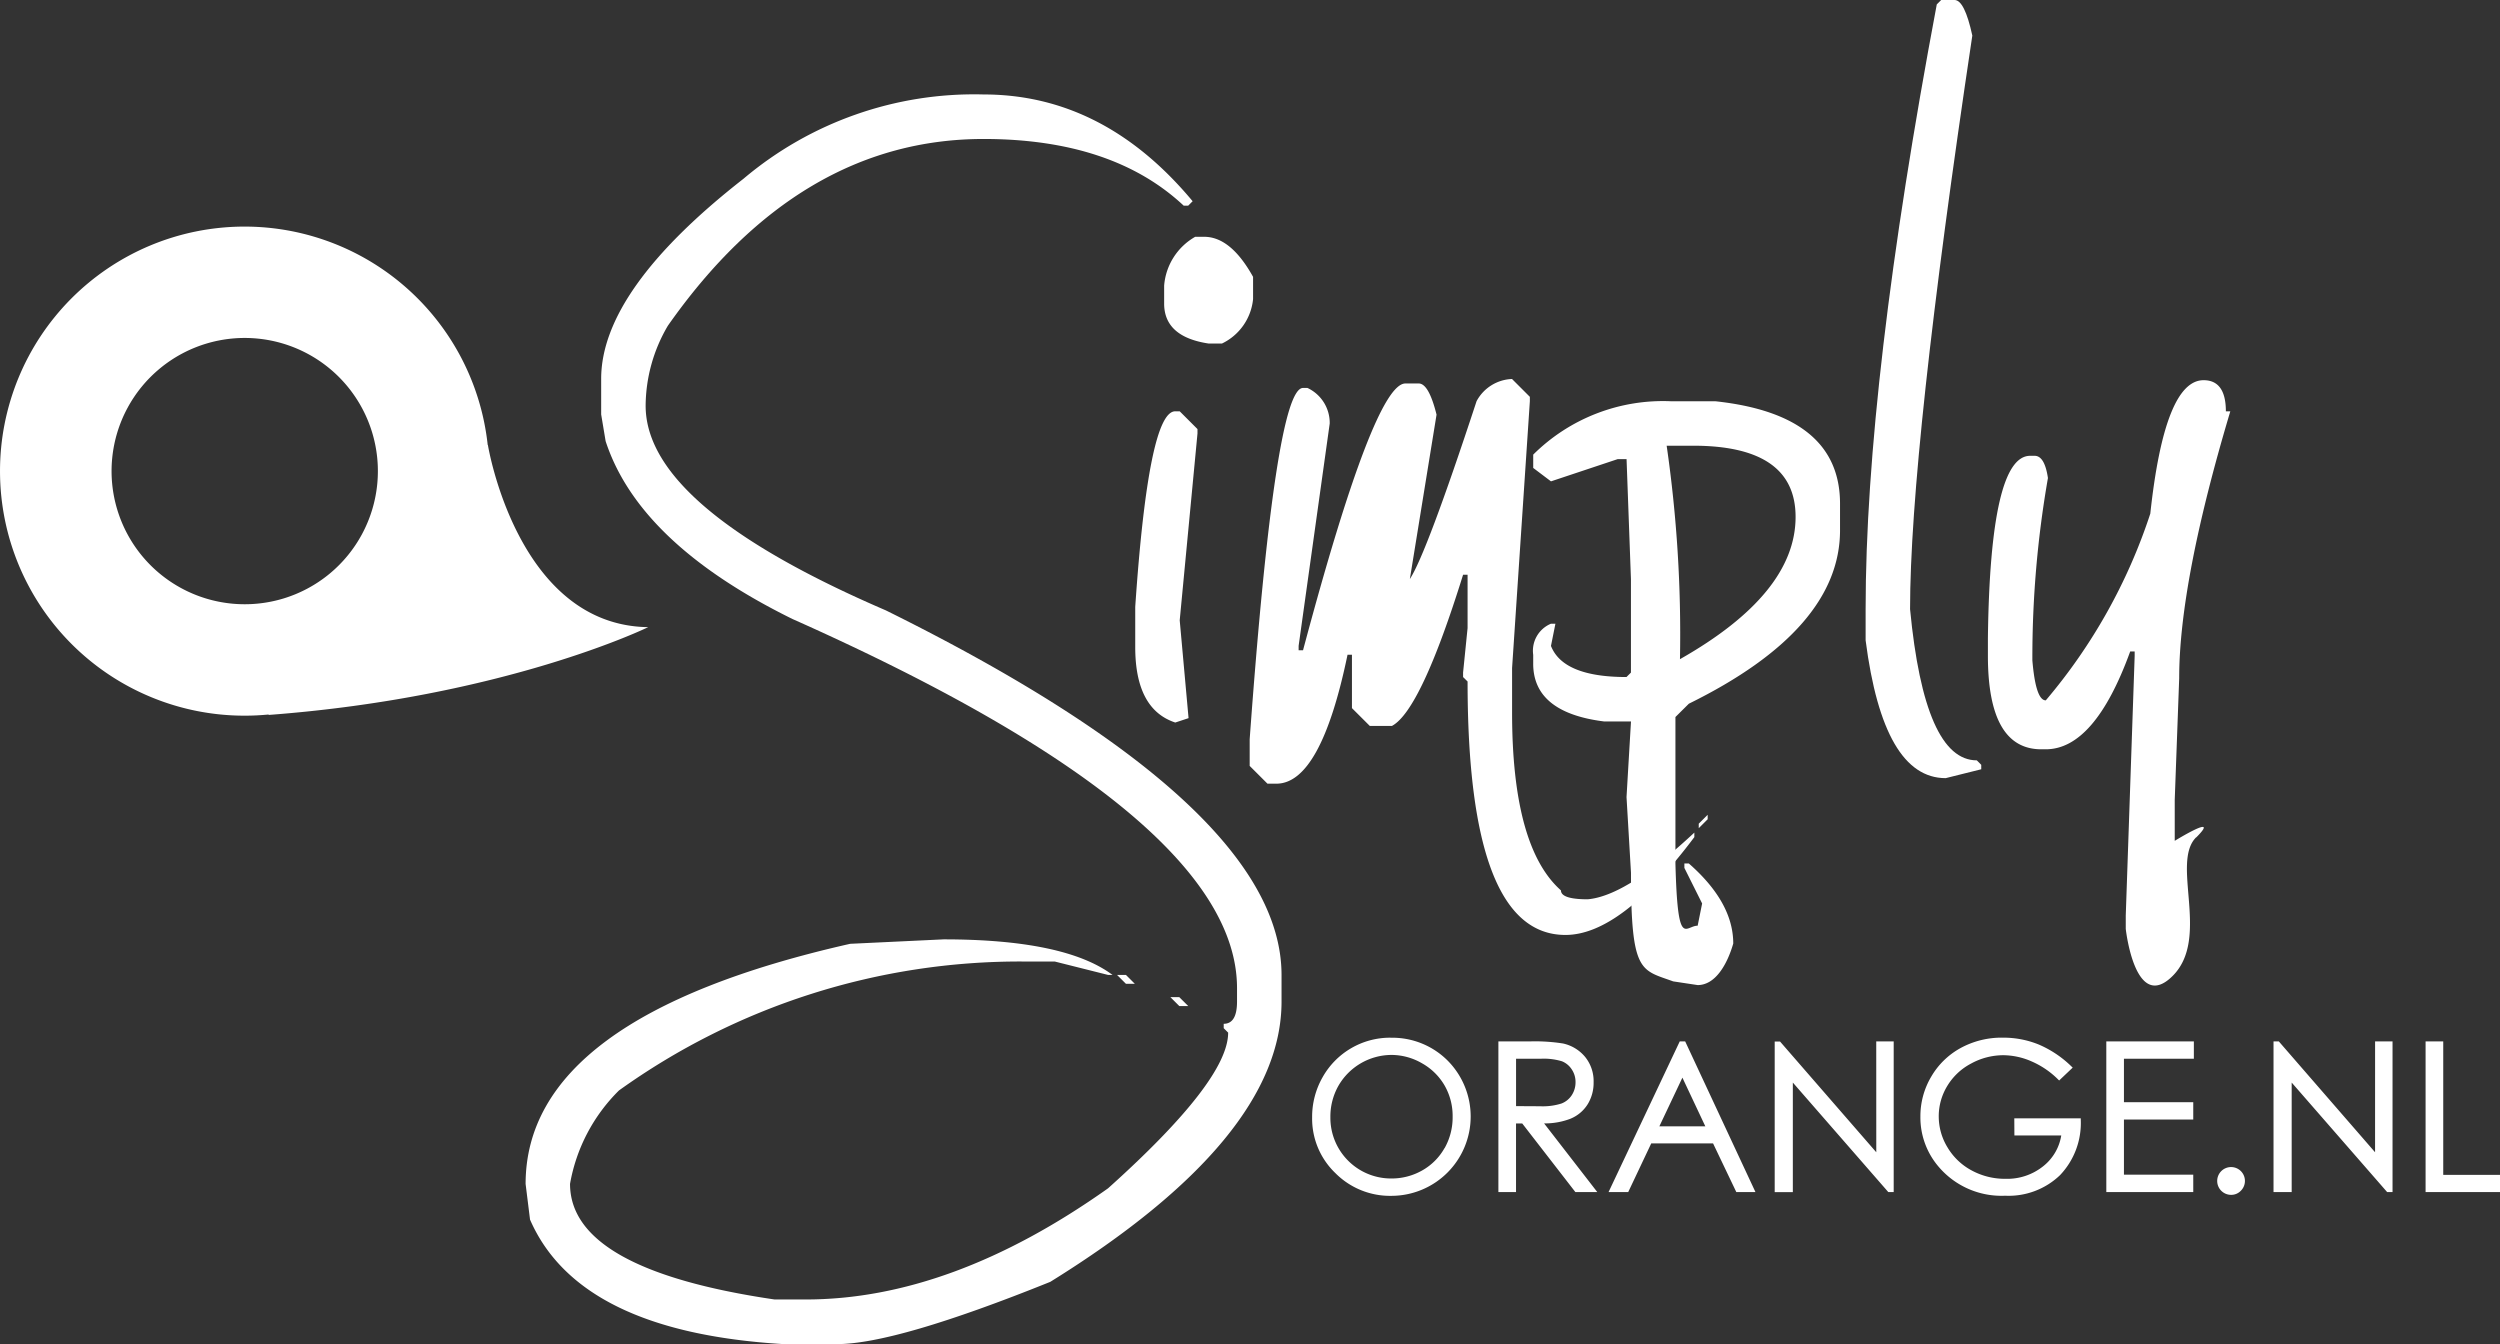 <svg xmlns="http://www.w3.org/2000/svg" width="149" height="80.103" viewBox="0 0 149 80.103">
  <rect x="0" y="0" width="149" height="80.103" fill="#333333" stroke="none"/>
  <g id="Simply-Orange_Logo" transform="translate(0)">
    <path id="Path_1" data-name="Path 1" d="M38.633,63.124c-7.812-.1-9.555-10.863-9.555-10.863l-.01.014A14.575,14.575,0,1,0,16.02,68.329L16,68.357C30.1,67.3,38.633,63.124,38.633,63.124M8.451,58.859a7.936,7.936,0,1,1,11.169,1.1,7.939,7.939,0,0,1-11.169-1.1" transform="translate(0 -25.746)" fill="#fff"/>
    <path id="Path_2" data-name="Path 2" d="M118.4,16.372q7.156,0,12.455,6.363L130.59,23h-.267q-4.242-3.973-11.926-3.975-11,0-18.818,11.13a9.494,9.494,0,0,0-1.325,4.772q0,6.031,14.313,12.192,23.582,11.664,23.587,21.731v1.59q0,8.149-13.783,16.7-9.208,3.711-12.721,3.711H106.47q-12.192-.728-15.106-7.421L91.1,81.306q0-9.94,19.344-14.313l5.566-.265q7.225,0,10.072,2.12h-.265l-3.182-.8h-1.853a41.006,41.006,0,0,0-24.117,7.685,10.344,10.344,0,0,0-2.917,5.567q0,5.1,12.191,6.891h1.854q8.681,0,18.023-6.627,7.159-6.424,7.156-9.277l-.265-.265v-.262q.795,0,.794-1.327v-.8q0-10.2-26.5-22-9.146-4.506-11.132-10.6l-.265-1.59v-2.12q0-5.3,8.482-11.927A21.3,21.3,0,0,1,118.4,16.372m7.951,52.476h.53l.53.53h-.53Zm3.179,1.325h.53l.533.529h-.533Z" transform="translate(-59.774 -10.742)" fill="#fff"/>
    <path id="Path_3" data-name="Path 3" d="M199.15,51.435h.266l1.059,1.059v.264l-1.059,11.133.527,5.831-.793.262q-2.387-.79-2.385-4.5V63.093q.793-11.659,2.385-11.659m1.194-10.4h.53q1.588,0,2.914,2.388v1.324a3.29,3.29,0,0,1-1.855,2.65h-.794q-2.652-.4-2.651-2.384V43.947a3.678,3.678,0,0,1,1.858-2.917" transform="translate(-129.105 -26.921)" fill="#fff"/>
    <path id="Path_4" data-name="Path 4" d="M232.243,65.7l1.059,1.059v.265l-1.059,15.9v2.652q0,8.016,2.913,10.6c0,.353.533.53,1.592.53q2.319-.2,6.358-3.975V93q-4.372,5.832-7.683,5.831-5.833,0-5.832-15.105l-.268-.265V83.19l.268-2.65V77.362h-.268q-2.515,8.081-4.238,9.01h-1.324l-1.062-1.06V82.131h-.263q-1.594,7.686-4.242,7.684h-.53l-1.06-1.059V87.165q1.523-20.936,3.179-20.935h.265a2.3,2.3,0,0,1,1.326,2.119L219.521,81.6v.263h.263q4.241-15.9,6.1-15.9h.795q.6,0,1.062,1.857l-1.591,9.8q.992-1.52,3.976-10.6a2.5,2.5,0,0,1,2.12-1.324M243.9,91.67v.266l-.532.532V92.2Z" transform="translate(-142.123 -43.108)" fill="#fff"/>
    <path id="Path_5" data-name="Path 5" d="M273.963,69.552h2.649q7.418.8,7.421,6.1v1.59q0,5.9-9.01,10.335l-.8.794v8.748c.135,5.124.575,3.689,1.325,3.689l.266-1.325-1.058-2.119v-.265h.265q2.648,2.321,2.648,4.772c-.356,1.234-1.059,2.476-2.121,2.476l-1.459-.22c-1.942-.707-2.515-.471-2.515-6.477l-.266-4.506.266-4.507h-1.591q-4.238-.528-4.237-3.444v-.53a1.745,1.745,0,0,1,1.059-1.854h.265l-.265,1.325q.727,1.853,4.5,1.853l.266-.265V80.152L271.31,73h-.529l-3.975,1.325-1.059-.8v-.794a10.971,10.971,0,0,1,8.215-3.18M273.7,72.2a78.314,78.314,0,0,1,.793,12.723q6.891-3.91,6.891-8.481,0-4.238-6.094-4.242Z" transform="translate(-174.367 -45.636)" fill="#fff"/>
    <path id="Path_6" data-name="Path 6" d="M328.65,0q.6,0,1.06,2.119Q326,26.9,326,36.307q.863,9.009,3.979,9.01l.263.266v.265l-2.119.529q-3.713,0-4.772-8.214V36.307q0-13.514,4.241-36.045L327.855,0Z" transform="translate(-212.16)" fill="#fff"/>
    <path id="Path_7" data-name="Path 7" d="M356.951,93.138c-1.518,1.521.858,6-1.392,8.253s-2.8-2.8-2.8-2.8V97.8l.531-15.477v-.264h-.266q-2.117,5.826-5.033,5.83h-.265q-3.181,0-3.183-5.566v-1.06q.136-10.866,2.519-10.866h.265c.4,0,.664.443.794,1.325a62.251,62.251,0,0,0-.928,10.866q.2,2.386.8,2.385a33.153,33.153,0,0,0,6.229-11.129q.858-7.954,3.178-7.953c.883,0,1.326.622,1.326,1.857h.264q-3.049,10.2-3.046,15.9l-.266,7.262v2.435s2.8-1.722,1.279-.2" transform="translate(-226.064 -43.231)" fill="#fff"/>
    <path id="Path_8" data-name="Path 8" d="M232.1,179.855a4.618,4.618,0,0,0-4.044,2.354,4.771,4.771,0,0,0-.625,2.4,4.493,4.493,0,0,0,1.373,3.305,4.594,4.594,0,0,0,3.368,1.367h0a4.729,4.729,0,0,0,3.334-8.062,4.657,4.657,0,0,0-3.409-1.36m3.223,6.579A3.484,3.484,0,0,1,234,187.762a3.684,3.684,0,0,1-1.855.485,3.617,3.617,0,0,1-3.626-3.646,3.727,3.727,0,0,1,.48-1.881,3.671,3.671,0,0,1,3.145-1.837h0a3.647,3.647,0,0,1,1.839.5,3.573,3.573,0,0,1,1.345,1.326,3.641,3.641,0,0,1,.477,1.853,3.733,3.733,0,0,1-.478,1.875m7.524-1.762a2.187,2.187,0,0,0,1.005-.857,2.436,2.436,0,0,0,.351-1.309A2.285,2.285,0,0,0,243.7,181a2.359,2.359,0,0,0-1.322-.8,10.736,10.736,0,0,0-2.006-.122h-1.84v8.978h1.051v-4.089h.37l3.167,4.089h1.306l-3.169-4.092a4.255,4.255,0,0,0,1.6-.29m-3.272-.74V181.11h1.467a3.751,3.751,0,0,1,1.263.15,1.248,1.248,0,0,1,.589.485,1.339,1.339,0,0,1,.226.758,1.4,1.4,0,0,1-.224.777,1.273,1.273,0,0,1-.619.5,3.714,3.714,0,0,1-1.272.162Zm9.755-3.856-4.242,8.978h1.172l1.372-2.9h3.685l1.385,2.9h1.141l-4.188-8.978Zm-1.214,5.059,1.373-2.9,1.366,2.9Zm12.928,1.547-5.736-6.6H255v8.978h1.081V182.53l5.688,6.525h.323v-8.978h-1.04Zm8.232-1h2.793A2.929,2.929,0,0,1,271,187.519a3.433,3.433,0,0,1-2.244.747,4.149,4.149,0,0,1-2.019-.5,3.7,3.7,0,0,1-1.439-1.375,3.541,3.541,0,0,1-.521-1.845,3.47,3.47,0,0,1,.5-1.8A3.608,3.608,0,0,1,266.7,181.4a3.993,3.993,0,0,1,1.932-.5,4.247,4.247,0,0,1,1.675.367,5.114,5.114,0,0,1,1.587,1.081l.059.058.808-.767-.066-.062a6.369,6.369,0,0,0-1.955-1.313,5.591,5.591,0,0,0-2.14-.411,5.106,5.106,0,0,0-2.52.619,4.553,4.553,0,0,0-1.757,1.717,4.614,4.614,0,0,0-.639,2.372,4.509,4.509,0,0,0,1.115,3.019,4.914,4.914,0,0,0,3.933,1.694h.007a4.424,4.424,0,0,0,3.266-1.225,4.507,4.507,0,0,0,1.237-3.3v-.086H269.28Zm5.478,3.371h5.182V188.02h-4.131v-3.288h4.131V183.7h-4.131V181.11h4.167v-1.034h-5.218Zm7.437-1.489a.828.828,0,0,0,0,1.656h.005a.787.787,0,0,0,.576-.244.826.826,0,0,0-.582-1.412m8.582-.883-5.736-6.606h-.316v8.978h1.082V182.53l5.688,6.525h.323v-8.978h-1.04Zm4.063,1.35v-7.956h-1.052v8.978h4.44v-1.022Z" transform="translate(-149.228 -118.009)" fill="#fff"/>
  </g>
</svg>
